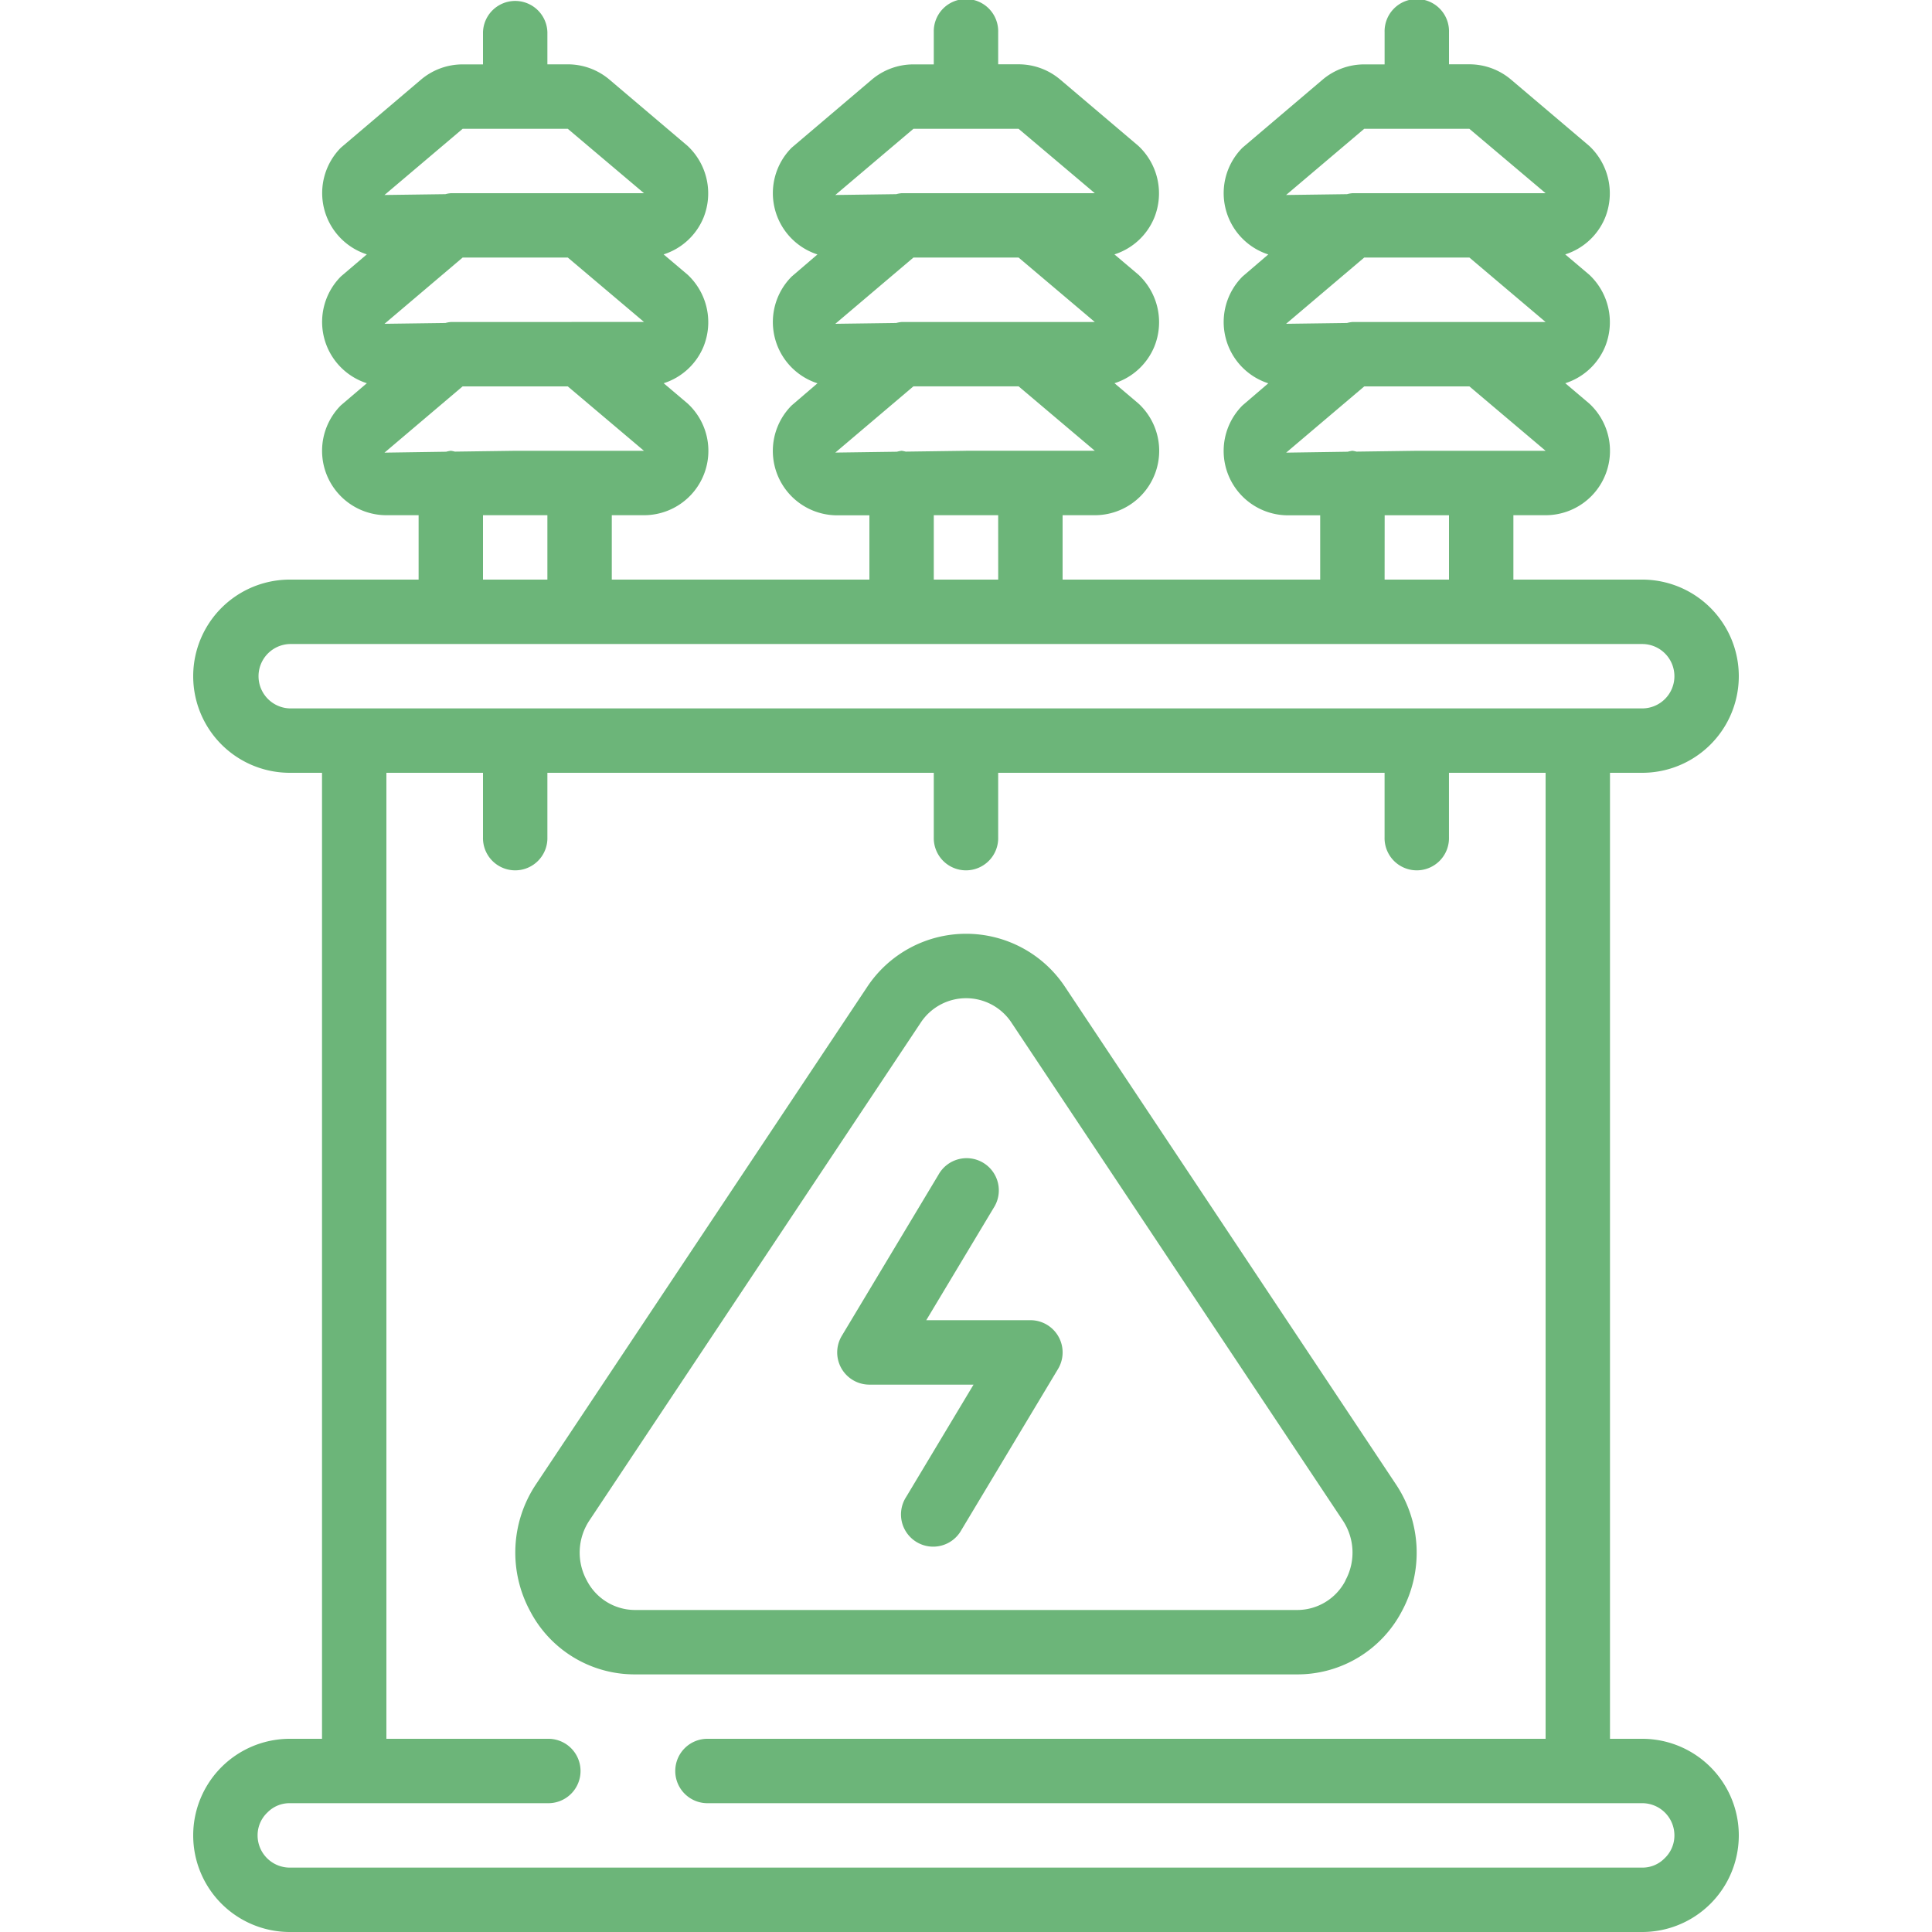 <svg xmlns="http://www.w3.org/2000/svg" xmlns:xlink="http://www.w3.org/1999/xlink" width="70" height="70" viewBox="0 0 70 70">
  <defs>
    <clipPath id="clip-path">
      <rect id="Rectangle_8029" data-name="Rectangle 8029" width="70" height="70" transform="translate(128 4176)" fill="#6cb579" stroke="#6cb579" stroke-width="1"/>
    </clipPath>
  </defs>
  <g id="Mask_Group_431" data-name="Mask Group 431" transform="translate(-128 -4176)" clip-path="url(#clip-path)">
    <g id="power-plant_1_" data-name="power-plant (1)" transform="translate(128 4176)">
      <g id="Page-1_23_">
        <g id="_x30_24---Power-Station">
          <path id="Shape_102_" d="M38.6,35.774a4.3,4.3,0,0,0-7.191,0L19.417,53.783a4.455,4.455,0,0,0-.216,4.578,4.269,4.269,0,0,0,3.811,2.305H46.987a4.269,4.269,0,0,0,3.811-2.3,4.457,4.457,0,0,0-.216-4.579Zm10.15,21.491A1.97,1.97,0,0,1,47,58.333H23.012a1.969,1.969,0,0,1-1.75-1.069,2.1,2.1,0,0,1,.1-2.185L33.351,37.066a1.969,1.969,0,0,1,3.306,0L48.645,55.079a2.1,2.1,0,0,1,.1,2.185Z" fill="#6cb579"/>
          <path id="Shape_101_" d="M37.333,47.833H33.56L36,43.767a1.167,1.167,0,1,0-2-1.2L30.5,48.4a1.167,1.167,0,0,0,1,1.768h3.773l-2.439,4.066a1.167,1.167,0,1,0,2,1.2l3.5-5.833a1.167,1.167,0,0,0-1-1.768Z" fill="#6cb579"/>
          <path id="Shape_100_" d="M41.82,7.892a2.356,2.356,0,0,0-.576-2.608l-2.829-2.4a2.333,2.333,0,0,0-1.51-.554h-.739V1.167a1.167,1.167,0,1,0-2.333,0V2.333h-.739a2.333,2.333,0,0,0-1.509.554l-2.9,2.463a2.333,2.333,0,0,0,.933,3.869l-.933.8a2.333,2.333,0,0,0,.933,3.869l-.933.8a2.333,2.333,0,0,0,1.647,3.983H31.5V21H22.166V18.667h1.167a2.332,2.332,0,0,0,1.58-4.048l-.867-.734a2.325,2.325,0,0,0,1.443-1.325,2.356,2.356,0,0,0-.576-2.608l-.869-.735a2.325,2.325,0,0,0,1.443-1.325,2.356,2.356,0,0,0-.576-2.607l-2.829-2.4a2.333,2.333,0,0,0-1.51-.554h-.739V1.167a1.167,1.167,0,0,0-2.333,0V2.333h-.739a2.333,2.333,0,0,0-1.509.554l-2.9,2.463a2.333,2.333,0,0,0,.939,3.866l-.939.8a2.333,2.333,0,0,0,.939,3.869l-.939.8A2.333,2.333,0,0,0,14,18.667h1.167V21H10.5a3.5,3.5,0,0,0,0,7h1.167V63H10.5a3.5,3.5,0,0,0,0,7h49a3.5,3.5,0,1,0,0-7H58.333V28H59.5a3.5,3.5,0,1,0,0-7H54.833V18.667H56a2.332,2.332,0,0,0,1.58-4.048l-.867-.734a2.325,2.325,0,0,0,1.443-1.325,2.356,2.356,0,0,0-.576-2.608l-.869-.735a2.325,2.325,0,0,0,1.443-1.325,2.356,2.356,0,0,0-.576-2.608l-2.83-2.4a2.333,2.333,0,0,0-1.51-.554H52.5V1.167a1.167,1.167,0,1,0-2.333,0V2.333h-.739a2.333,2.333,0,0,0-1.509.554l-2.9,2.463a2.333,2.333,0,0,0,.933,3.869l-.933.8a2.333,2.333,0,0,0,.933,3.869l-.933.8a2.333,2.333,0,0,0,1.647,3.983h1.167V21H38.5V18.667h1.167a2.332,2.332,0,0,0,1.58-4.048l-.867-.734a2.325,2.325,0,0,0,1.443-1.325,2.356,2.356,0,0,0-.576-2.608l-.869-.735A2.325,2.325,0,0,0,41.82,7.892ZM33.095,4.667h3.81L39.667,7h-7a1.094,1.094,0,0,0-.195.035l-2.207.03Zm6.572,7h-7a1.094,1.094,0,0,0-.195.035l-2.207.03,2.83-2.4h3.811Zm-23.333,0a1.094,1.094,0,0,0-.195.035l-2.207.03,2.83-2.4h3.811l2.76,2.333Zm.428-7h3.81L23.333,7h-7a1.094,1.094,0,0,0-.195.035l-2.207.03ZM13.931,16.4l2.83-2.4h3.811l2.76,2.333H18.667l-2.185.03a1.051,1.051,0,0,0-.148-.03,1.2,1.2,0,0,0-.17.034ZM17.5,18.667h2.333V21H17.5ZM56,63H25.667a1.167,1.167,0,1,0,0,2.333H59.5A1.167,1.167,0,0,1,60.667,66.5a1.137,1.137,0,0,1-.357.831,1.117,1.117,0,0,1-.81.336h-49A1.167,1.167,0,0,1,9.333,66.5a1.137,1.137,0,0,1,.357-.831,1.117,1.117,0,0,1,.81-.336h9.333a1.167,1.167,0,1,0,0-2.333H14V28h3.5v2.333a1.167,1.167,0,1,0,2.333,0V28h14v2.333a1.167,1.167,0,1,0,2.333,0V28h14v2.333a1.167,1.167,0,1,0,2.333,0V28H56V63Zm4.667-38.5A1.167,1.167,0,0,1,59.5,25.667h-49a1.167,1.167,0,0,1,0-2.333h49A1.167,1.167,0,0,1,60.667,24.5ZM49,11.667a1.094,1.094,0,0,0-.195.035l-2.207.03,2.83-2.4H53.24L56,11.667Zm.428-7h3.81L56,7H49a1.094,1.094,0,0,0-.195.035l-2.207.03ZM46.6,16.4l2.83-2.4H53.24L56,16.333H51.333l-2.185.03a1.051,1.051,0,0,0-.148-.03,1.2,1.2,0,0,0-.17.034Zm3.569,2.268H52.5V21H50.167ZM36.167,21H33.833V18.667h2.333ZM35,16.333l-2.185.03a1.051,1.051,0,0,0-.148-.03,1.2,1.2,0,0,0-.17.034l-2.232.031,2.83-2.4h3.811l2.76,2.333H35Z" fill="#6cb579"/>
        </g>
      </g>
    </g>
  </g>
</svg>
